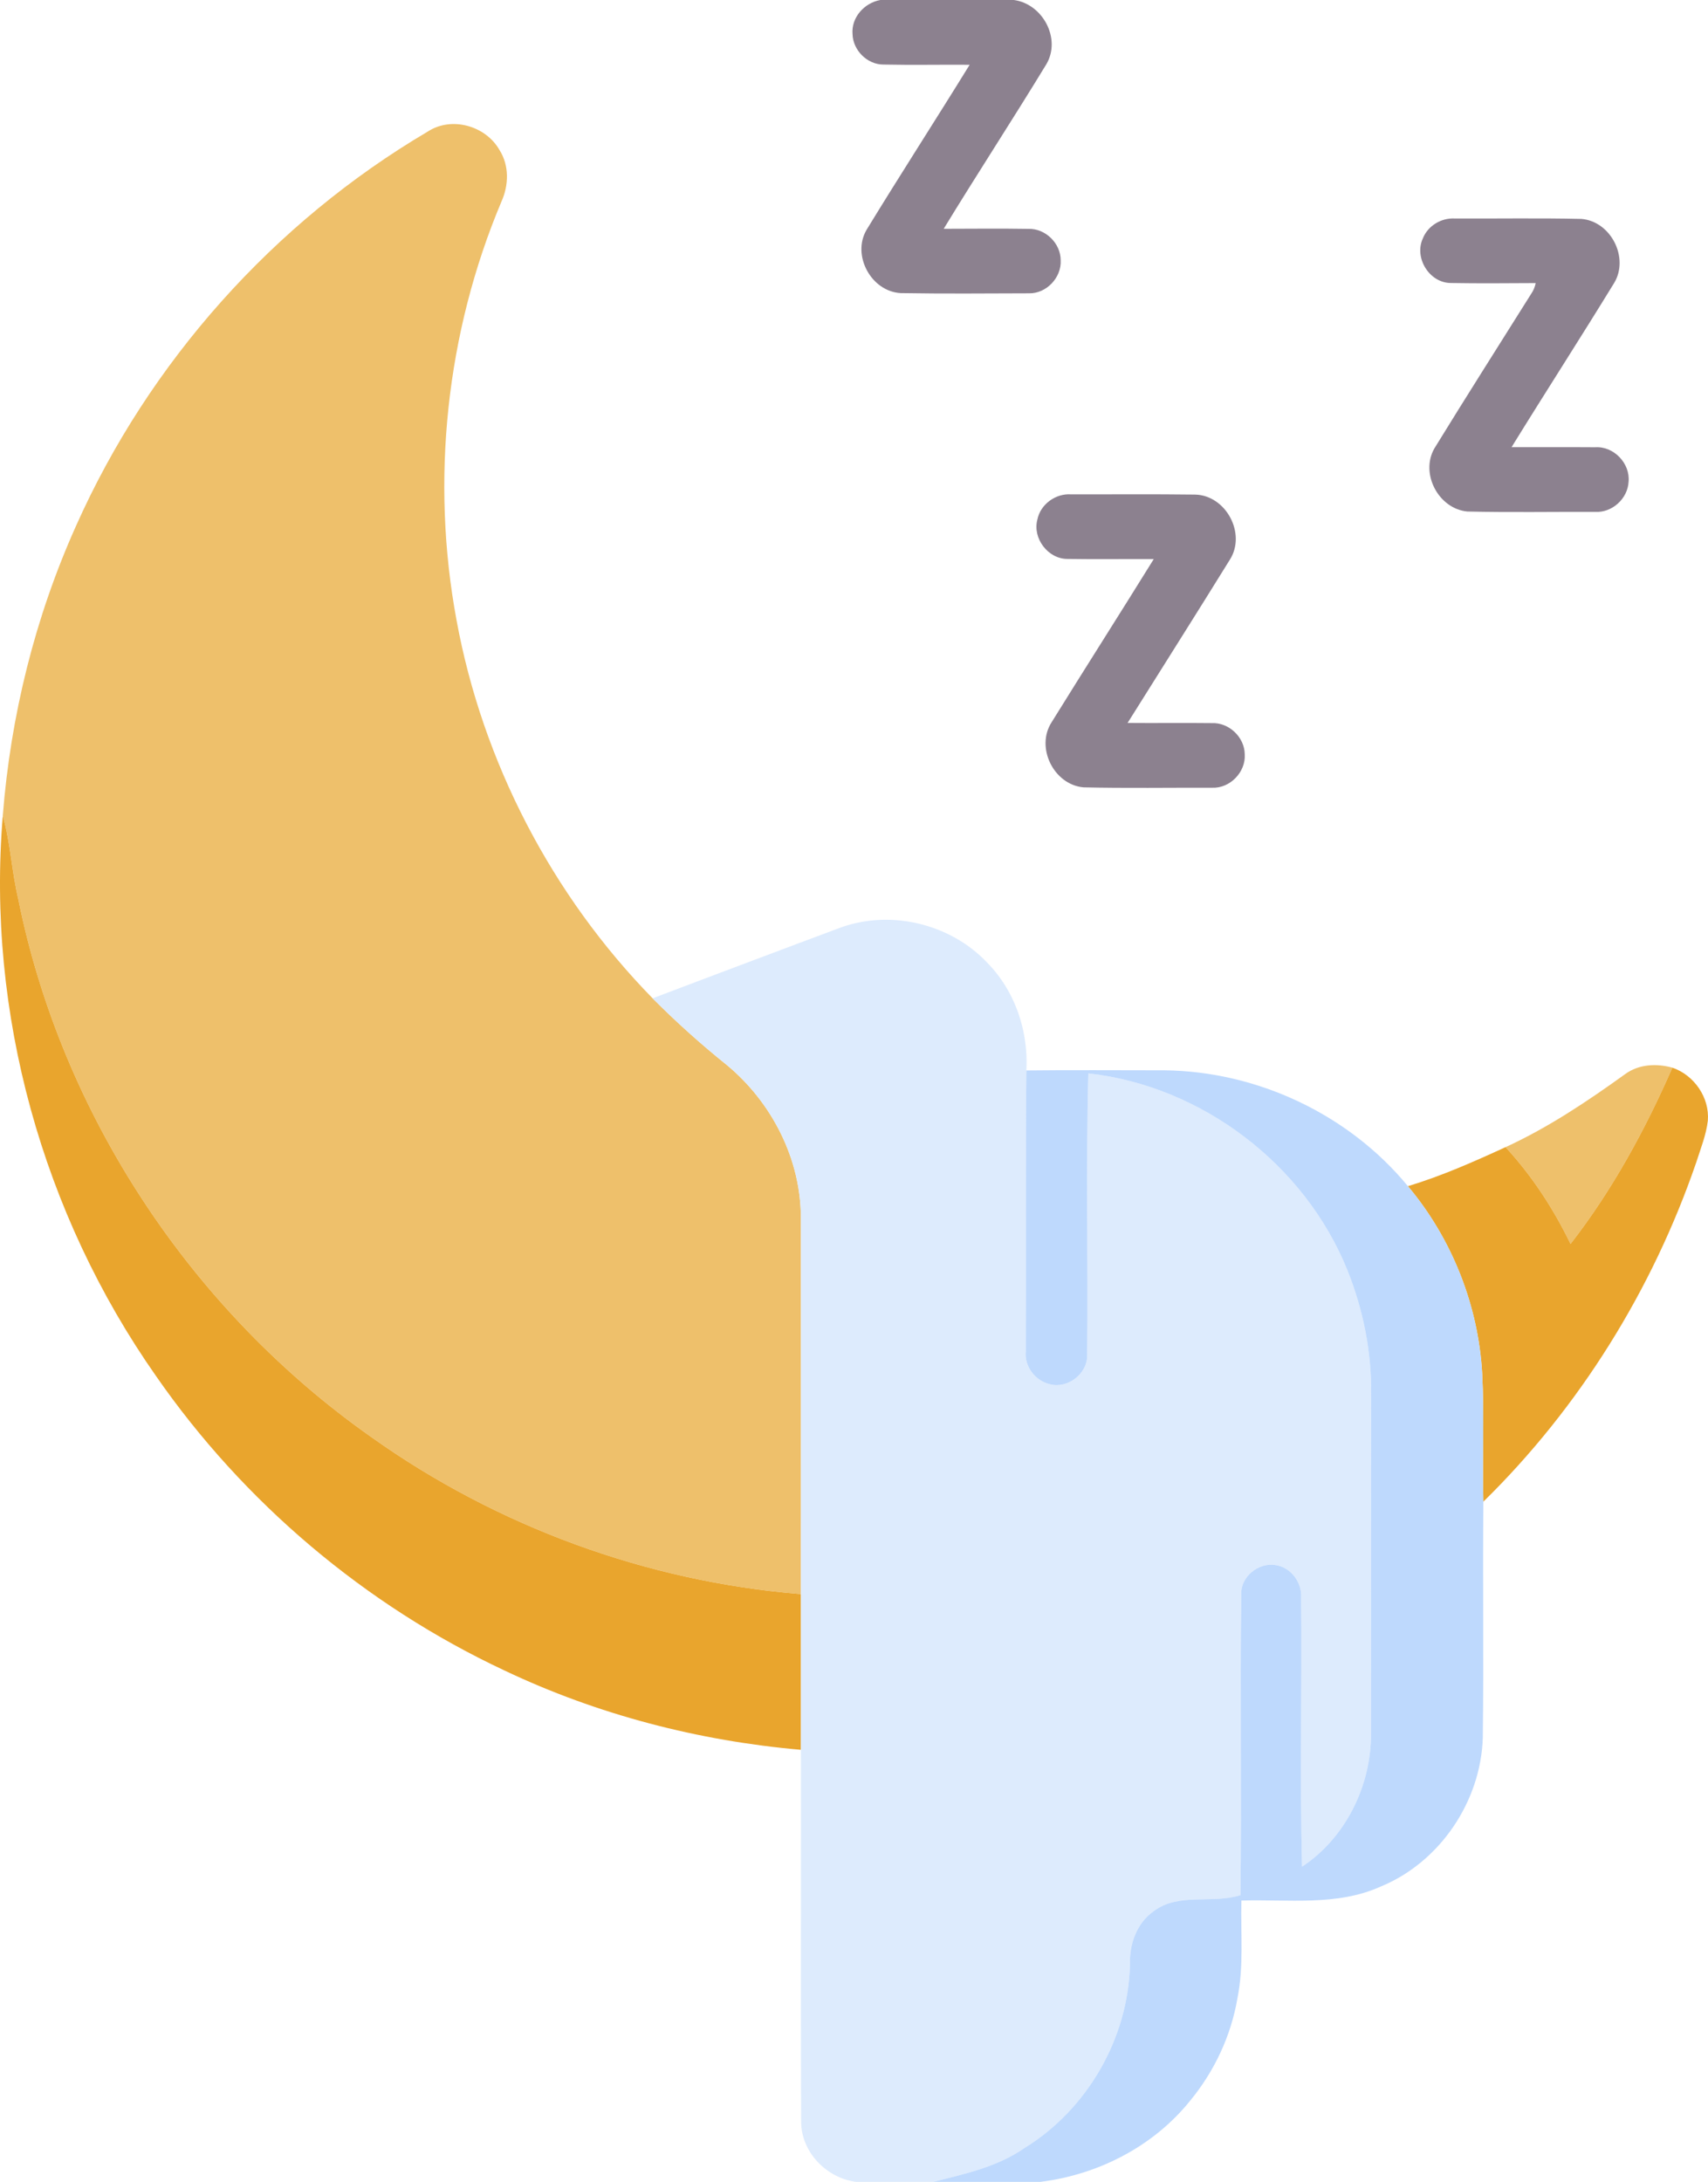 <svg xmlns="http://www.w3.org/2000/svg" width="534.535" height="512pt" viewBox="0 0 400.901 512"><g fill="#8c818f"><path d="M206.635 0h31.34c6.77.91 11.17 9.08 7.62 15.08-7.89 12.96-16.19 25.66-24.09 38.61 6.64-.01 13.27-.09 19.9.02 3.99-.12 7.56 3.39 7.56 7.37.22 4.05-3.35 7.83-7.43 7.75-10.04.03-20.08.12-30.12-.05-6.9-.37-11.51-8.81-8.04-14.81 7.94-13 16.22-25.8 24.22-38.77-6.74-.05-13.49.09-20.23-.05-3.81.01-7.18-3.37-7.26-7.16-.32-3.91 2.79-7.32 6.53-7.99zM333.985 55.92c1.17-2.95 4.32-4.82 7.46-4.65 9.91.05 19.84-.13 29.75.1 6.9.57 11.26 9.1 7.68 15.03-7.91 12.91-16.13 25.64-24.08 38.53 6.54.02 13.09-.03 19.63.02 4.37-.28 8.27 3.81 7.83 8.14-.21 3.94-3.87 7.25-7.82 7.03-10-.04-20.02.15-30.02-.09-6.74-.62-11.13-8.88-7.74-14.8 7.46-12.15 15.13-24.18 22.71-36.26.54-.78.89-1.62 1.07-2.54-6.65.03-13.3.1-19.95-.02-5.04-.04-8.65-5.96-6.52-10.49zM243.495 121.91c.72-3.59 4.32-6.18 7.94-5.9 9.68.02 19.37-.08 29.05.05 7.25.14 12.1 9.13 8.19 15.27-7.93 12.82-16.01 25.54-24.01 38.32 6.59.06 13.18-.04 19.78.04 4.01-.18 7.68 3.3 7.72 7.32.27 4.17-3.47 8.02-7.65 7.84-10.07-.03-20.15.14-30.21-.09-6.99-.63-11.3-9.41-7.45-15.31 7.92-12.78 16.02-25.46 23.95-38.25-6.75-.04-13.51.07-20.26-.04-4.56.01-8.24-4.85-7.05-9.25z"></path></g><g fill="#eec06b"><path d="M100.425 30.86c5.58-3.63 13.61-1.35 16.83 4.37 2.29 3.6 2.17 8.24.46 12.04-12.99 30.8-16.66 65.4-10.56 98.25 6.1 33.27 22.38 64.58 46.03 88.75 5.49 5.51 11.29 10.73 17.36 15.6 10.63 8.79 17.51 22.21 17.43 36.11.04 29.36 0 58.73.01 88.09-36.11-2.93-71.34-15.84-100.85-36.86-42.18-29.66-72.66-75.65-82.85-126.26-1.54-6.46-1.82-13.15-3.63-19.54 1.83-23.42 7.56-46.56 17.19-68 17.1-38.38 46.38-71.21 82.58-92.55zM381.445 252.06c3.19-2.35 7.38-2.55 11.09-1.52-6.39 14.6-14.1 28.76-23.9 41.36-4-8.25-9.03-15.96-15.25-22.71 9.99-4.58 19.17-10.73 28.06-17.13z"></path></g><g fill="#e9a52d"><path d="M36.615 322.89c-26.63-37.95-39.8-85.24-35.96-131.48 1.81 6.39 2.09 13.08 3.63 19.54 10.19 50.61 40.67 96.6 82.85 126.26 29.51 21.02 64.74 33.93 100.85 36.86 0 12.18.01 24.36 0 36.54-24.03-2.09-47.76-8.25-69.57-18.61-32.7-15.32-61.22-39.44-81.8-69.11zM392.535 250.54c5.11 1.74 8.77 7.01 8.33 12.44-.4 3.37-1.69 6.54-2.71 9.75-10.26 29.91-27.39 57.5-49.98 79.66-.24-9.99.23-20-.27-29.99-.89-16.06-7.1-31.74-17.44-44.05 7.89-2.38 15.44-5.73 22.92-9.16 6.22 6.75 11.25 14.46 15.25 22.71 9.8-12.6 17.51-26.76 23.9-41.36z"></path></g><path fill="#ddebfd" d="M196.945 217.8c11.83-4.46 26.02-1.13 34.7 8.03 6.57 6.62 9.78 16.1 9.26 25.36-.22 21.93-.05 43.87-.13 65.8-.42 3.61 2.18 7.04 5.67 7.84 4.16 1.1 8.76-2.42 8.74-6.73.25-22.07-.32-44.16.27-66.22 26.64 2.98 50.79 21.36 60.81 46.2 3.67 9.18 5.68 19.02 5.56 28.92-.06 26.65.01 53.29-.03 79.93.04 12.13-5.99 24.4-16.19 31.11-.51-21.01.02-42.04-.2-63.05.25-3.64-2.39-7.24-6.06-7.74-3.93-.64-8.13 2.72-8.01 6.79-.29 23.55.11 47.12-.18 70.68-6.63 2.12-14.43-.68-20.32 3.72-4.03 2.8-5.79 7.8-5.61 12.58-.41 17.29-10.02 33.99-24.77 43.04-6.37 4.44-14.05 6.09-21.45 7.94h-18.04c-6.95-.87-12.89-6.97-12.92-14.08-.13-29.1-.01-58.21-.06-87.31.01-12.18 0-24.36 0-36.54-.01-29.36.03-58.73-.01-88.09.08-13.9-6.8-27.32-17.43-36.11a210.392 210.392 0 0 1-17.36-15.6c14.57-5.52 29.16-11.01 43.76-16.47z"></path><path fill="#bed9fd" d="M240.905 251.19c10.83-.13 21.65-.02 32.48-.03 21.79.26 43.21 10.35 57.08 27.19 10.34 12.31 16.55 27.99 17.44 44.05.5 9.99.03 20 .27 29.99-.17 18.45.1 36.91-.13 55.35-.45 14.98-10.07 29.25-23.96 34.96-10.28 4.65-21.78 2.95-32.7 3.29-.2 7.67.6 15.44-.95 23.02-1.51 8.79-5.44 17.12-11.12 23.99-8.6 10.69-21.58 17.33-35.12 19h-25.19c7.4-1.85 15.08-3.5 21.45-7.94 14.75-9.05 24.36-25.75 24.77-43.04-.18-4.78 1.58-9.78 5.61-12.58 5.89-4.4 13.69-1.6 20.32-3.72.29-23.56-.11-47.13.18-70.68-.12-4.07 4.08-7.43 8.01-6.79 3.67.5 6.31 4.1 6.06 7.74.22 21.01-.31 42.04.2 63.05 10.2-6.71 16.23-18.98 16.19-31.11.04-26.64-.03-53.28.03-79.93.12-9.9-1.89-19.74-5.56-28.92-10.02-24.84-34.17-43.22-60.81-46.2-.59 22.06-.02 44.15-.27 66.22.02 4.31-4.58 7.83-8.74 6.73-3.49-.8-6.09-4.23-5.67-7.84.08-21.93-.09-43.87.13-65.8z"></path></svg>
